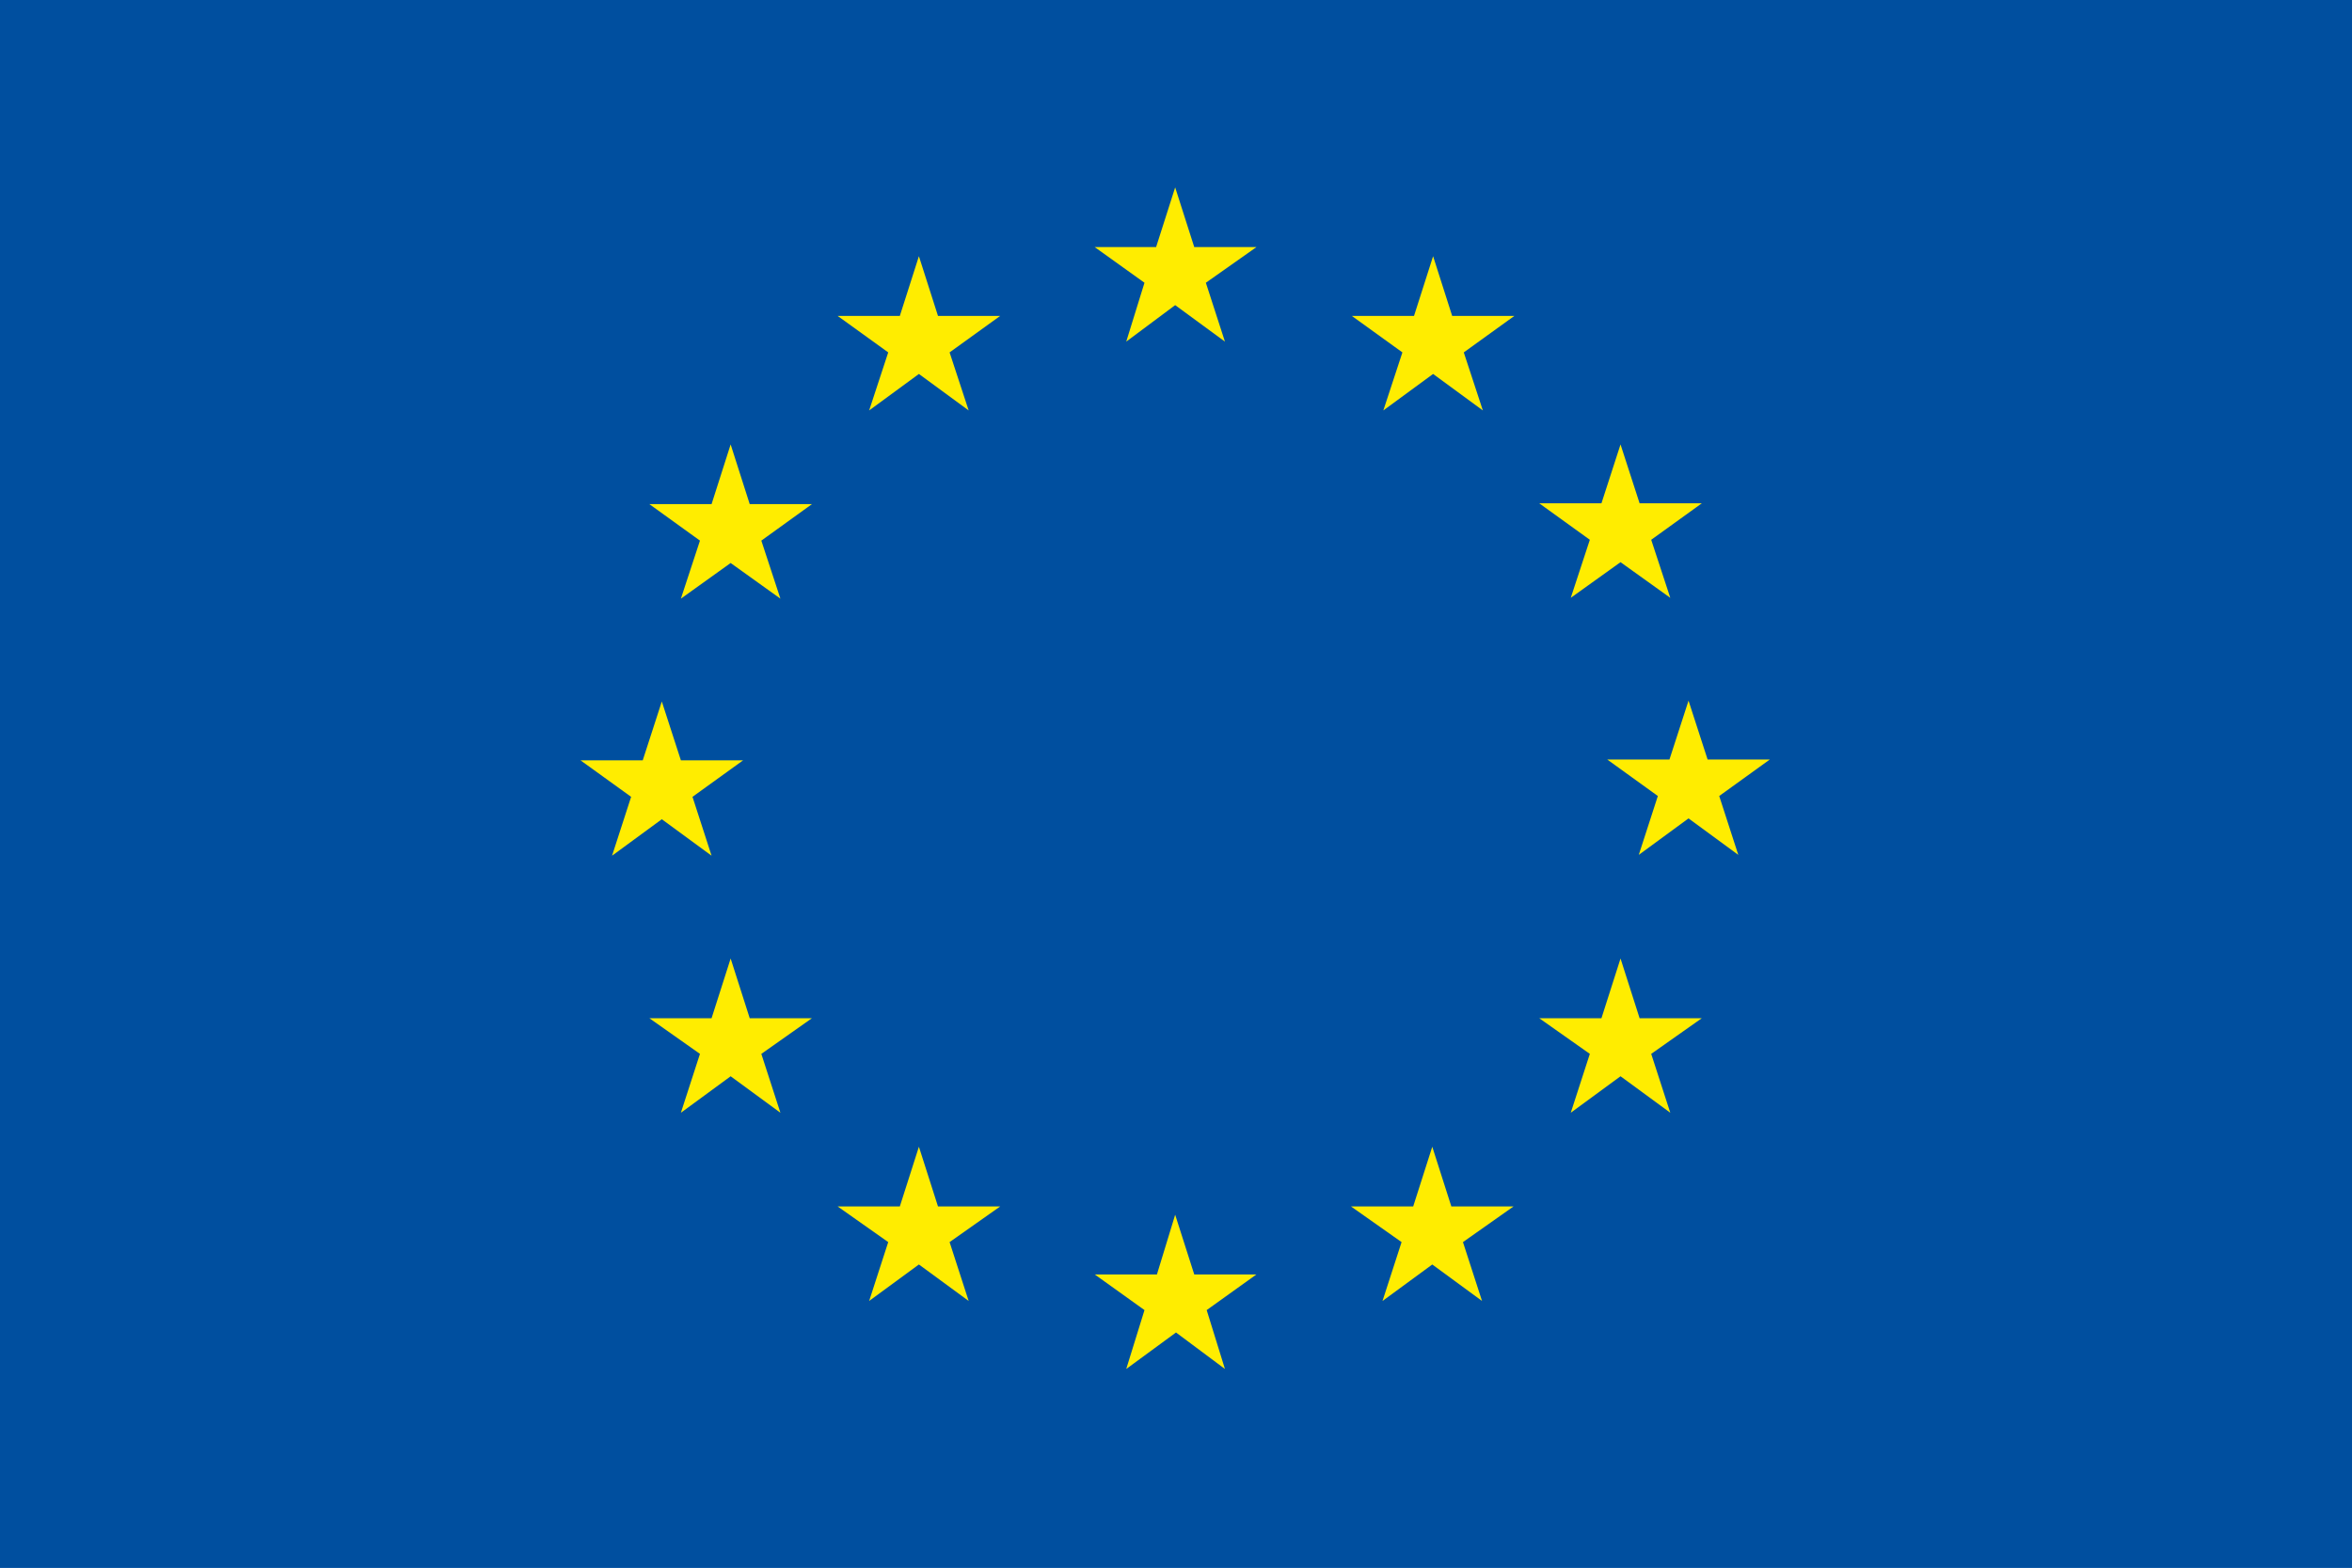 <?xml version="1.0" encoding="UTF-8"?>
<!-- Generator: Adobe Illustrator 26.0.3, SVG Export Plug-In . SVG Version: 6.00 Build 0)  -->
<svg xmlns="http://www.w3.org/2000/svg" xmlns:xlink="http://www.w3.org/1999/xlink" version="1.0" id="Ebene_1" x="0px" y="0px" viewBox="0 0 283.6 189.1" xml:space="preserve">
<g>
	<g>
		<rect y="0" fill="#004F9F" width="283.6" height="189.1"></rect>
		<path fill="#004F9F" d="M141.8,94.5"></path>
	</g>
	<g>
		<polygon fill="#FFED00" points="135.8,41.2 141.7,36.8 147.7,41.2 145.4,34.1     151.5,29.8 144,29.8 141.7,22.6 139.4,29.8 132,29.8 138,34.1   "></polygon>
		<polygon fill="#FFED00" points="104.8,49.5 110.8,45.1 116.8,49.5 114.5,42.5 120.6,38.1     113.1,38.1 110.8,30.9 108.5,38.1 101,38.1 107.1,42.5   "></polygon>
		<polygon fill="#FFED00" points="88.1,53.6 85.8,60.8 78.3,60.8 84.4,65.2     82.1,72.2 88.1,67.9 94.1,72.2 91.8,65.2 97.9,60.8     90.4,60.8   "></polygon>
		<polygon fill="#FFED00" points="79.8,98.8 85.8,103.2 83.5,96.1 89.6,91.7     82.1,91.7 79.8,84.6 77.5,91.7 70,91.7 76.1,96.1 73.8,103.2   "></polygon>
		<polygon fill="#FFED00" points="90.4,122.8 88.1,115.6 85.8,122.8 78.3,122.8     84.4,127.1 82.1,134.2 88.1,129.8 94.1,134.2 91.8,127.1     97.9,122.8   "></polygon>
		<polygon fill="#FFED00" points="113.1,145.5 110.8,138.3 108.5,145.5 101,145.5 107.1,149.8     104.8,156.9 110.8,152.5 116.8,156.9 114.5,149.8 120.6,145.5   "></polygon>
		<polygon fill="#FFED00" points="144,153.7 141.7,146.5 139.5,153.7 132,153.7 138,158     135.8,165.1 141.8,160.7 147.7,165.1 145.5,158 151.5,153.7   "></polygon>
		<polygon fill="#FFED00" points="175,145.5 172.7,138.3 170.4,145.5 162.9,145.5 169,149.8     166.7,156.9 172.7,152.5 178.7,156.9 176.4,149.8 182.5,145.5   "></polygon>
		<polygon fill="#FFED00" points="197.7,122.8 195.4,115.6 193.1,122.8     185.6,122.8 191.7,127.1 189.4,134.2 195.4,129.8 201.4,134.2     199.1,127.1 205.2,122.8   "></polygon>
		<polygon fill="#FFED00" points="213.4,91.6 205.9,91.6 203.6,84.5 201.3,91.6     193.8,91.6 199.9,96 197.6,103.1 203.6,98.7 209.6,103.1 207.3,96       "></polygon>
		<polygon fill="#FFED00" points="189.4,72.1 195.4,67.8 201.4,72.1 199.1,65.1     205.2,60.7 197.7,60.7 195.4,53.6 193.1,60.7 185.6,60.7     191.7,65.1   "></polygon>
		<polygon fill="#FFED00" points="172.8,30.9 170.5,38.1 163,38.1 169.1,42.5 166.8,49.5     172.8,45.1 178.8,49.5 176.5,42.5 182.6,38.1 175.1,38.1   "></polygon>
	</g>
</g>
</svg>
